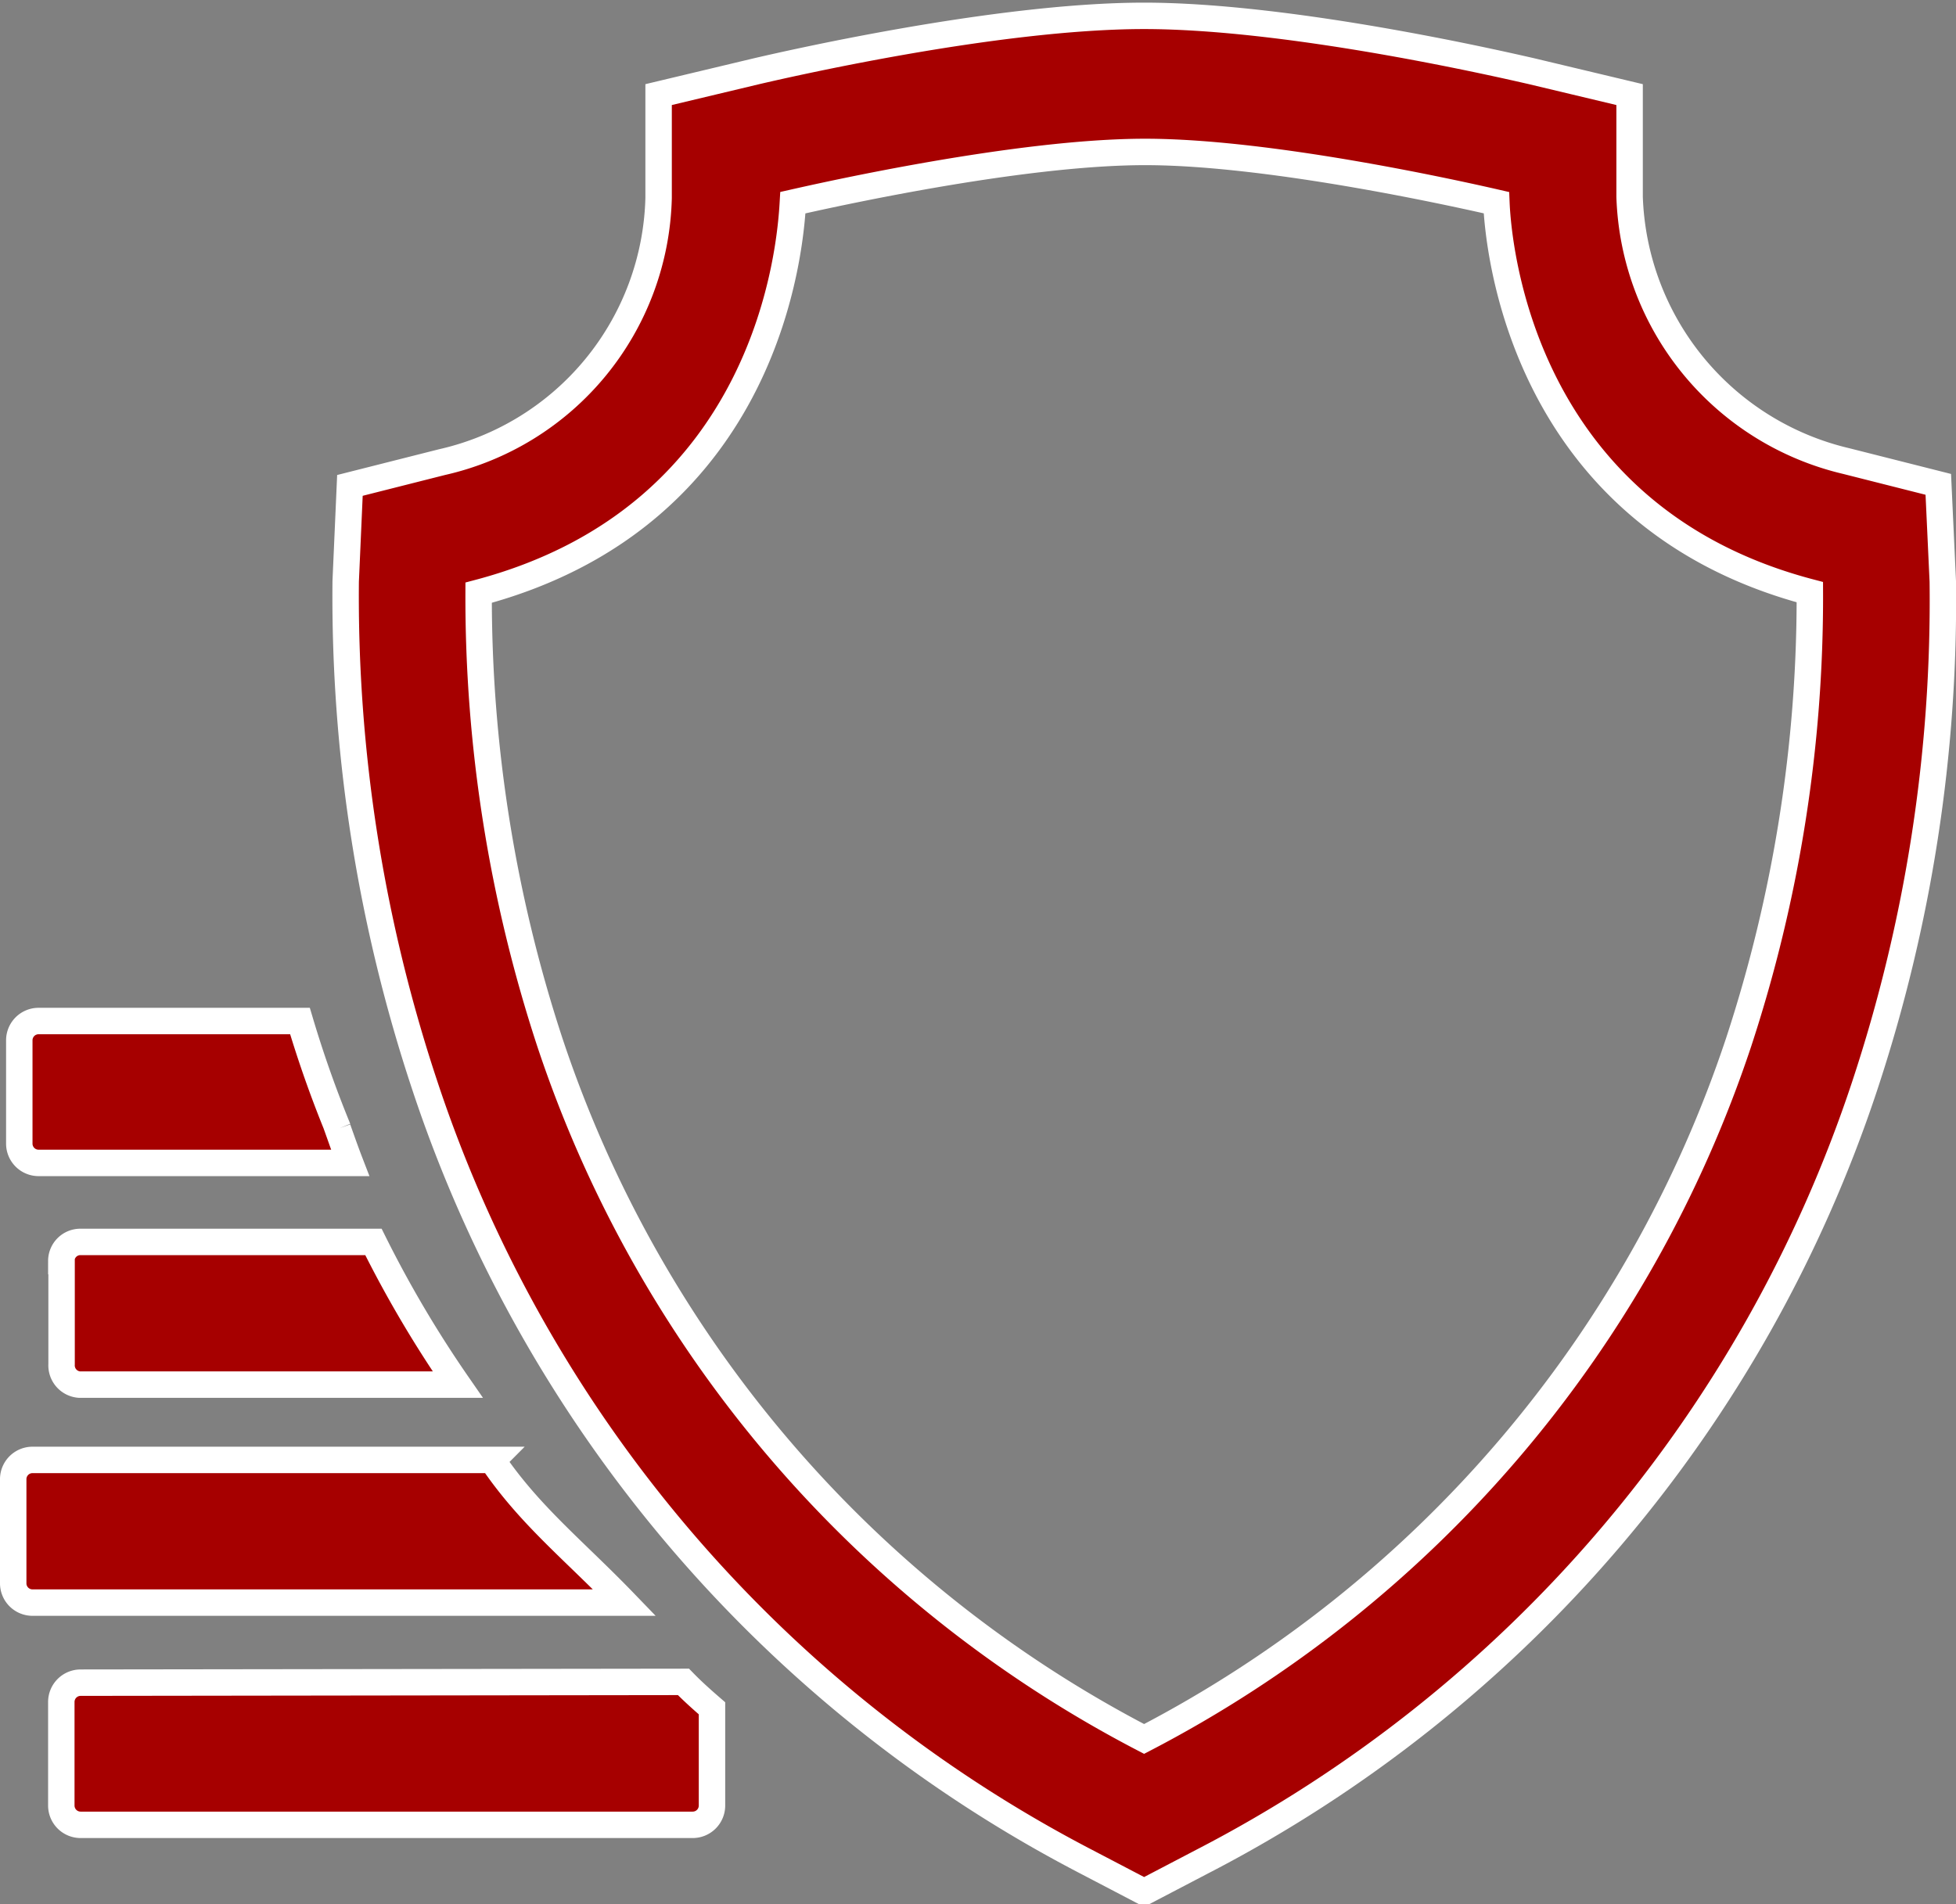 <svg id="Ebene_1" data-name="Ebene 1" xmlns="http://www.w3.org/2000/svg" viewBox="0 0 74.01 72.06"><rect x="0" y="0" width="74.01" height="72.06" fill="#808080" stroke="none"/><path id="Icons_Ausfallschutz.svg" data-name="Icons Ausfallschutz.svg" d="M73.51,22l-.17-3.67-3.48-.88a10.64,10.64,0,0,1-8.2-10V3.58l-3.73-.89C57,2.48,48.93.6,43.29.6S29.56,2.48,28.65,2.69l-3.73.89V7.49a10.52,10.52,0,0,1-8.2,10l-3.48.88L13.08,22a58.7,58.7,0,0,0,3,19.1A51.23,51.23,0,0,0,41.09,70.45l2.2,1.15,2.2-1.15A51.13,51.13,0,0,0,70.55,41.11,58.44,58.44,0,0,0,73.51,22ZM65.79,39.43a46.1,46.1,0,0,1-22.5,26.38A46.08,46.08,0,0,1,20.8,39.43a54,54,0,0,1-2.69-17C29.17,19.5,29.91,9.23,30,7.67c1.24-.28,8.52-1.92,13.33-1.92S55.4,7.39,56.62,7.67c.06,1.46.84,11.84,11.86,14.74A54,54,0,0,1,65.79,39.43Zm-53,3.29a43,43,0,0,1-1.44-4.08H1.46a.73.73,0,0,0-.73.73v3.91a.73.73,0,0,0,.73.73H13.25C13.08,43.57,12.93,43.14,12.78,42.72Zm-10.46,5v3.91A.73.73,0,0,0,3,52.4H17.32A43.38,43.38,0,0,1,14.13,47H3.05a.72.72,0,0,0-.73.72Zm16.32,7.53H1.23A.73.73,0,0,0,.5,56h0v3.92a.73.73,0,0,0,.72.73H23.63c-1.93-2-3.58-3.29-5-5.38ZM3.05,63.68a.73.73,0,0,0-.73.73h0v3.92a.73.73,0,0,0,.73.73H26.21a.73.73,0,0,0,.73-.73V64.65c-.37-.32-.73-.64-1.08-1Z" style="fill:#a60000;stroke:#fff;fill-rule:evenodd"/></svg>